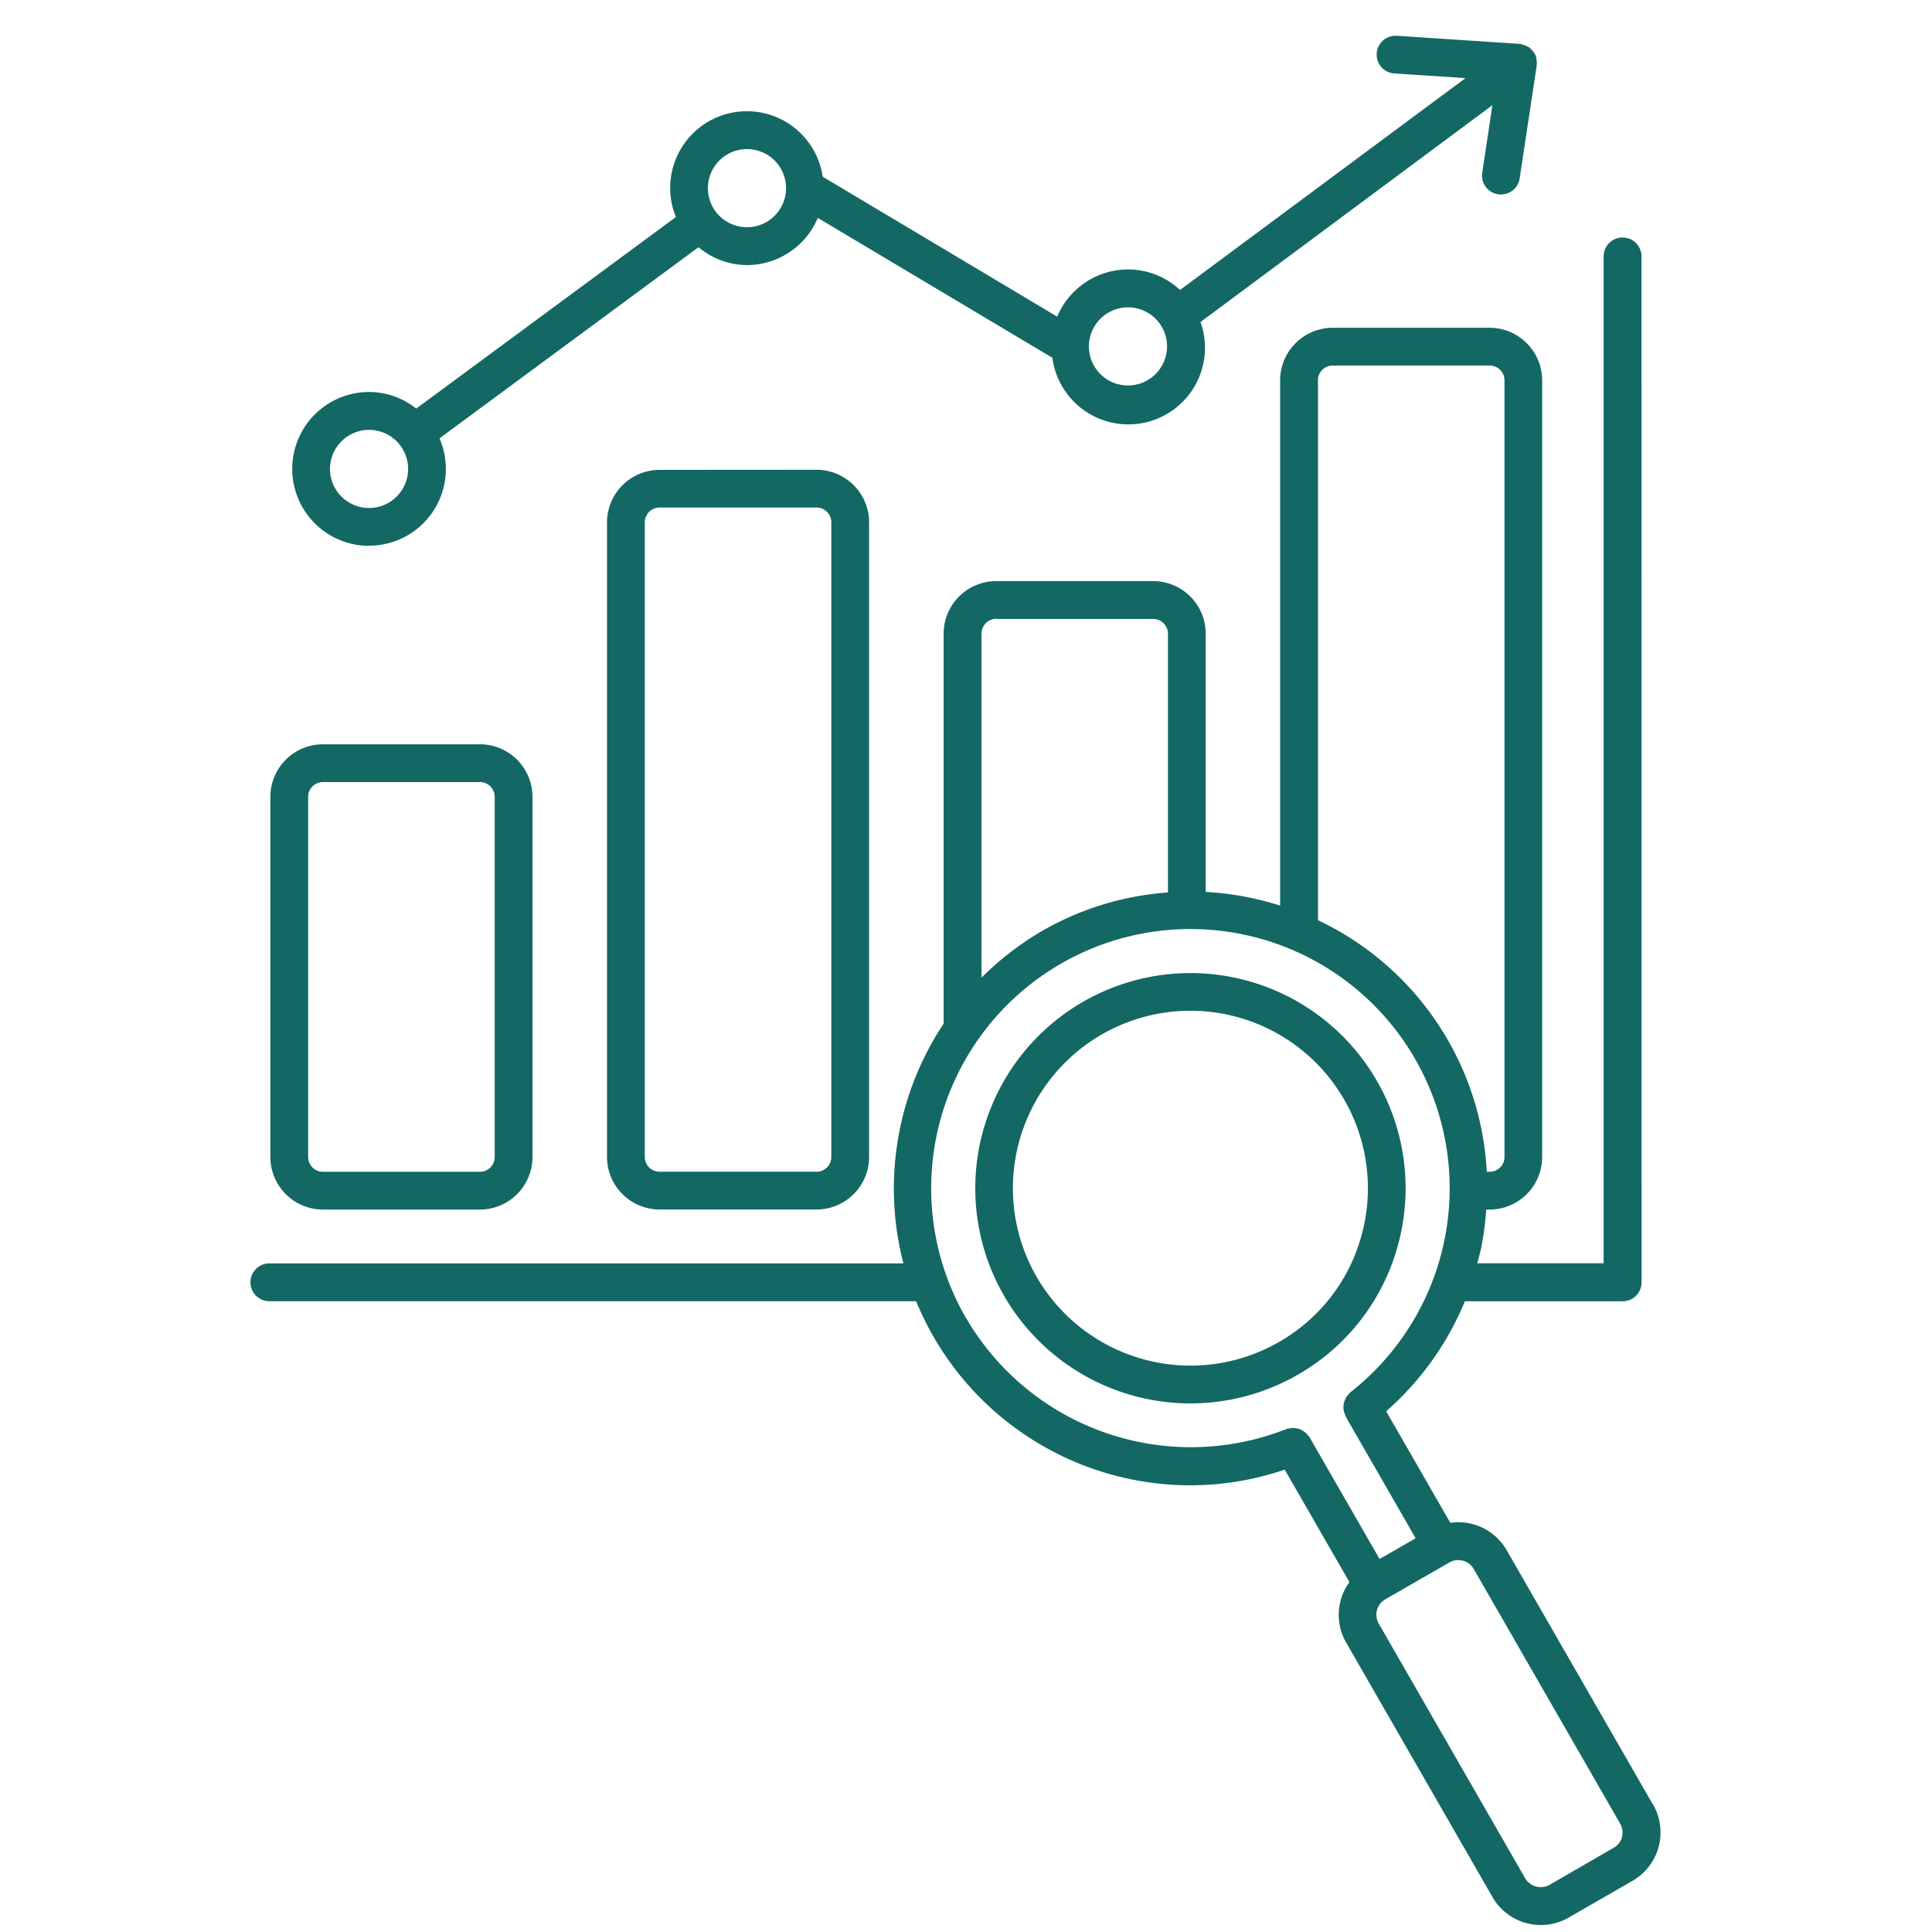 <svg xmlns="http://www.w3.org/2000/svg" width="54" height="54" viewBox="0 0 54 54">
  <g id="icn_10_increase_in_Overall_Equipment_Effectiveness" data-name="icn_10% increase in Overall Equipment Effectiveness" transform="translate(-1472 -1535)">
    <path id="Path_73279" data-name="Path 73279" d="M2.027,32.808H6.413a1.471,1.471,0,0,0,1.47-1.47V21.273a1.471,1.471,0,0,0-1.47-1.47H2.027a1.471,1.471,0,0,0-1.47,1.47V31.338a1.471,1.471,0,0,0,1.47,1.47M1.613,21.273a.413.413,0,0,1,.414-.414H6.413a.413.413,0,0,1,.414.414V31.338a.413.413,0,0,1-.414.414H2.027a.413.413,0,0,1-.414-.414Zm9.823-9.14a1.471,1.471,0,0,0-1.47,1.47V31.336a1.471,1.471,0,0,0,1.47,1.47h4.386a1.471,1.471,0,0,0,1.47-1.47V13.6a1.471,1.471,0,0,0-1.47-1.47Zm4.8,1.47V31.336a.413.413,0,0,1-.414.414H11.436a.413.413,0,0,1-.414-.414V13.6a.413.413,0,0,1,.414-.414h4.386a.413.413,0,0,1,.414.414m-12.922.652a2.145,2.145,0,0,0,1.97-3l7.24-5.343a2.124,2.124,0,0,0,1.353.5,2.151,2.151,0,0,0,1.981-1.319L22.414,9a2.142,2.142,0,1,0,4.141-1L34.713,1.94l-.284,1.89a.528.528,0,0,0,.443.6.4.4,0,0,0,.081.005.527.527,0,0,0,.522-.448L35.951.832c0-.01,0-.018,0-.026a.481.481,0,0,0-.007-.148c0-.013,0-.029-.005-.042s0-.008,0-.01a.494.494,0,0,0-.078-.157c-.008-.01-.021-.021-.029-.031a.647.647,0,0,0-.1-.1C35.709.311,35.69.3,35.672.29a.54.54,0,0,0-.13-.047c-.013,0-.023-.011-.037-.013s-.013,0-.018,0-.015-.005-.026-.005L32.039,0a.527.527,0,1,0-.067,1.053l1.988.131L25.982,7.105a2.123,2.123,0,0,0-1.452-.574,2.151,2.151,0,0,0-1.981,1.319L15.995,3.939a2.143,2.143,0,0,0-4.263.318,2.079,2.079,0,0,0,.161.808L4.634,10.42a2.126,2.126,0,0,0-1.316-.464,2.148,2.148,0,1,0,0,4.3ZM24.527,7.59a1.092,1.092,0,1,1-1.092,1.092A1.094,1.094,0,0,1,24.527,7.59M13.878,3.167a1.092,1.092,0,1,1-1.092,1.092,1.094,1.094,0,0,1,1.092-1.092M3.315,11.015a1.092,1.092,0,1,1-1.092,1.092,1.094,1.094,0,0,1,1.092-1.092M32.08,33.777a6.014,6.014,0,1,0-2.81,3.649A5.964,5.964,0,0,0,32.08,33.777Zm-10.109.907a4.961,4.961,0,1,1,9.091-1.18,4.915,4.915,0,0,1-2.317,3.007,4.966,4.966,0,0,1-6.773-1.827ZM39.2,49.439l-4.089-7.112a1.553,1.553,0,0,0-.946-.727,1.506,1.506,0,0,0-.628-.037l-1.793-3.117a8.288,8.288,0,0,0,2.2-3.075h4.41a.529.529,0,0,0,.529-.529L38.88,6.167a.529.529,0,0,0-1.058,0V34.309H34.29c.042-.159.086-.32.12-.482a8.489,8.489,0,0,0,.13-1.019h.094a1.472,1.472,0,0,0,1.47-1.47l0-21.707a1.472,1.472,0,0,0-1.47-1.47H30.25a1.472,1.472,0,0,0-1.47,1.47V24.312a8.381,8.381,0,0,0-2.08-.383V16.712a1.471,1.471,0,0,0-1.47-1.47H20.845a1.471,1.471,0,0,0-1.47,1.47v10.9a8.322,8.322,0,0,0-1.124,6.7H.529a.529.529,0,1,0,0,1.058H18.606a8.289,8.289,0,0,0,7.675,5.145,8.209,8.209,0,0,0,2.627-.438l1.809,3.143a1.549,1.549,0,0,0-.091,1.691l4.089,7.112a1.561,1.561,0,0,0,1.355.782,1.541,1.541,0,0,0,.774-.208l1.788-1.029a1.562,1.562,0,0,0,.573-2.13ZM29.836,9.631a.414.414,0,0,1,.414-.414h4.387a.414.414,0,0,1,.414.414V31.338a.414.414,0,0,1-.414.414h-.081a8.259,8.259,0,0,0-4.718-7.032V9.631ZM20.844,16.3H25.23a.414.414,0,0,1,.415.414v7.23a8.231,8.231,0,0,0-3.511,1.072,8.331,8.331,0,0,0-1.7,1.31V16.709a.414.414,0,0,1,.414-.414Zm-.852,19.526a7.246,7.246,0,1,1,10.753,2.088.413.413,0,0,0-.044.052.39.39,0,0,0-.068.081.548.548,0,0,0-.044.089.648.648,0,0,0-.031.094.61.61,0,0,0-.008.1.417.417,0,0,0,.008.1.639.639,0,0,0,.034.1.527.527,0,0,0,.021.065l1.955,3.4-.858.493-.151.086-1.955-3.4c-.01-.021-.031-.034-.044-.052a.436.436,0,0,0-.071-.079.574.574,0,0,0-.083-.057.4.4,0,0,0-.089-.045.646.646,0,0,0-.1-.021.622.622,0,0,0-.1-.008.719.719,0,0,0-.1.019.267.267,0,0,0-.067.013,7.273,7.273,0,0,1-8.958-3.122ZM38.337,50.346a.5.5,0,0,1-.235.3L36.315,51.68a.506.506,0,0,1-.688-.185l-4.089-7.112a.5.5,0,0,1-.05-.384.5.5,0,0,1,.235-.3l1.282-.737.508-.292a.49.49,0,0,1,.248-.065.479.479,0,0,1,.133.018.5.5,0,0,1,.3.235l4.089,7.112a.5.5,0,0,1,.049.383Z" transform="translate(1479 1536)" fill="#136863"/>
    <rect id="Rectangle_153719" data-name="Rectangle 153719" width="54" height="54" transform="translate(1472 1535)" fill="#fff" opacity="0"/>
  </g>
</svg>
